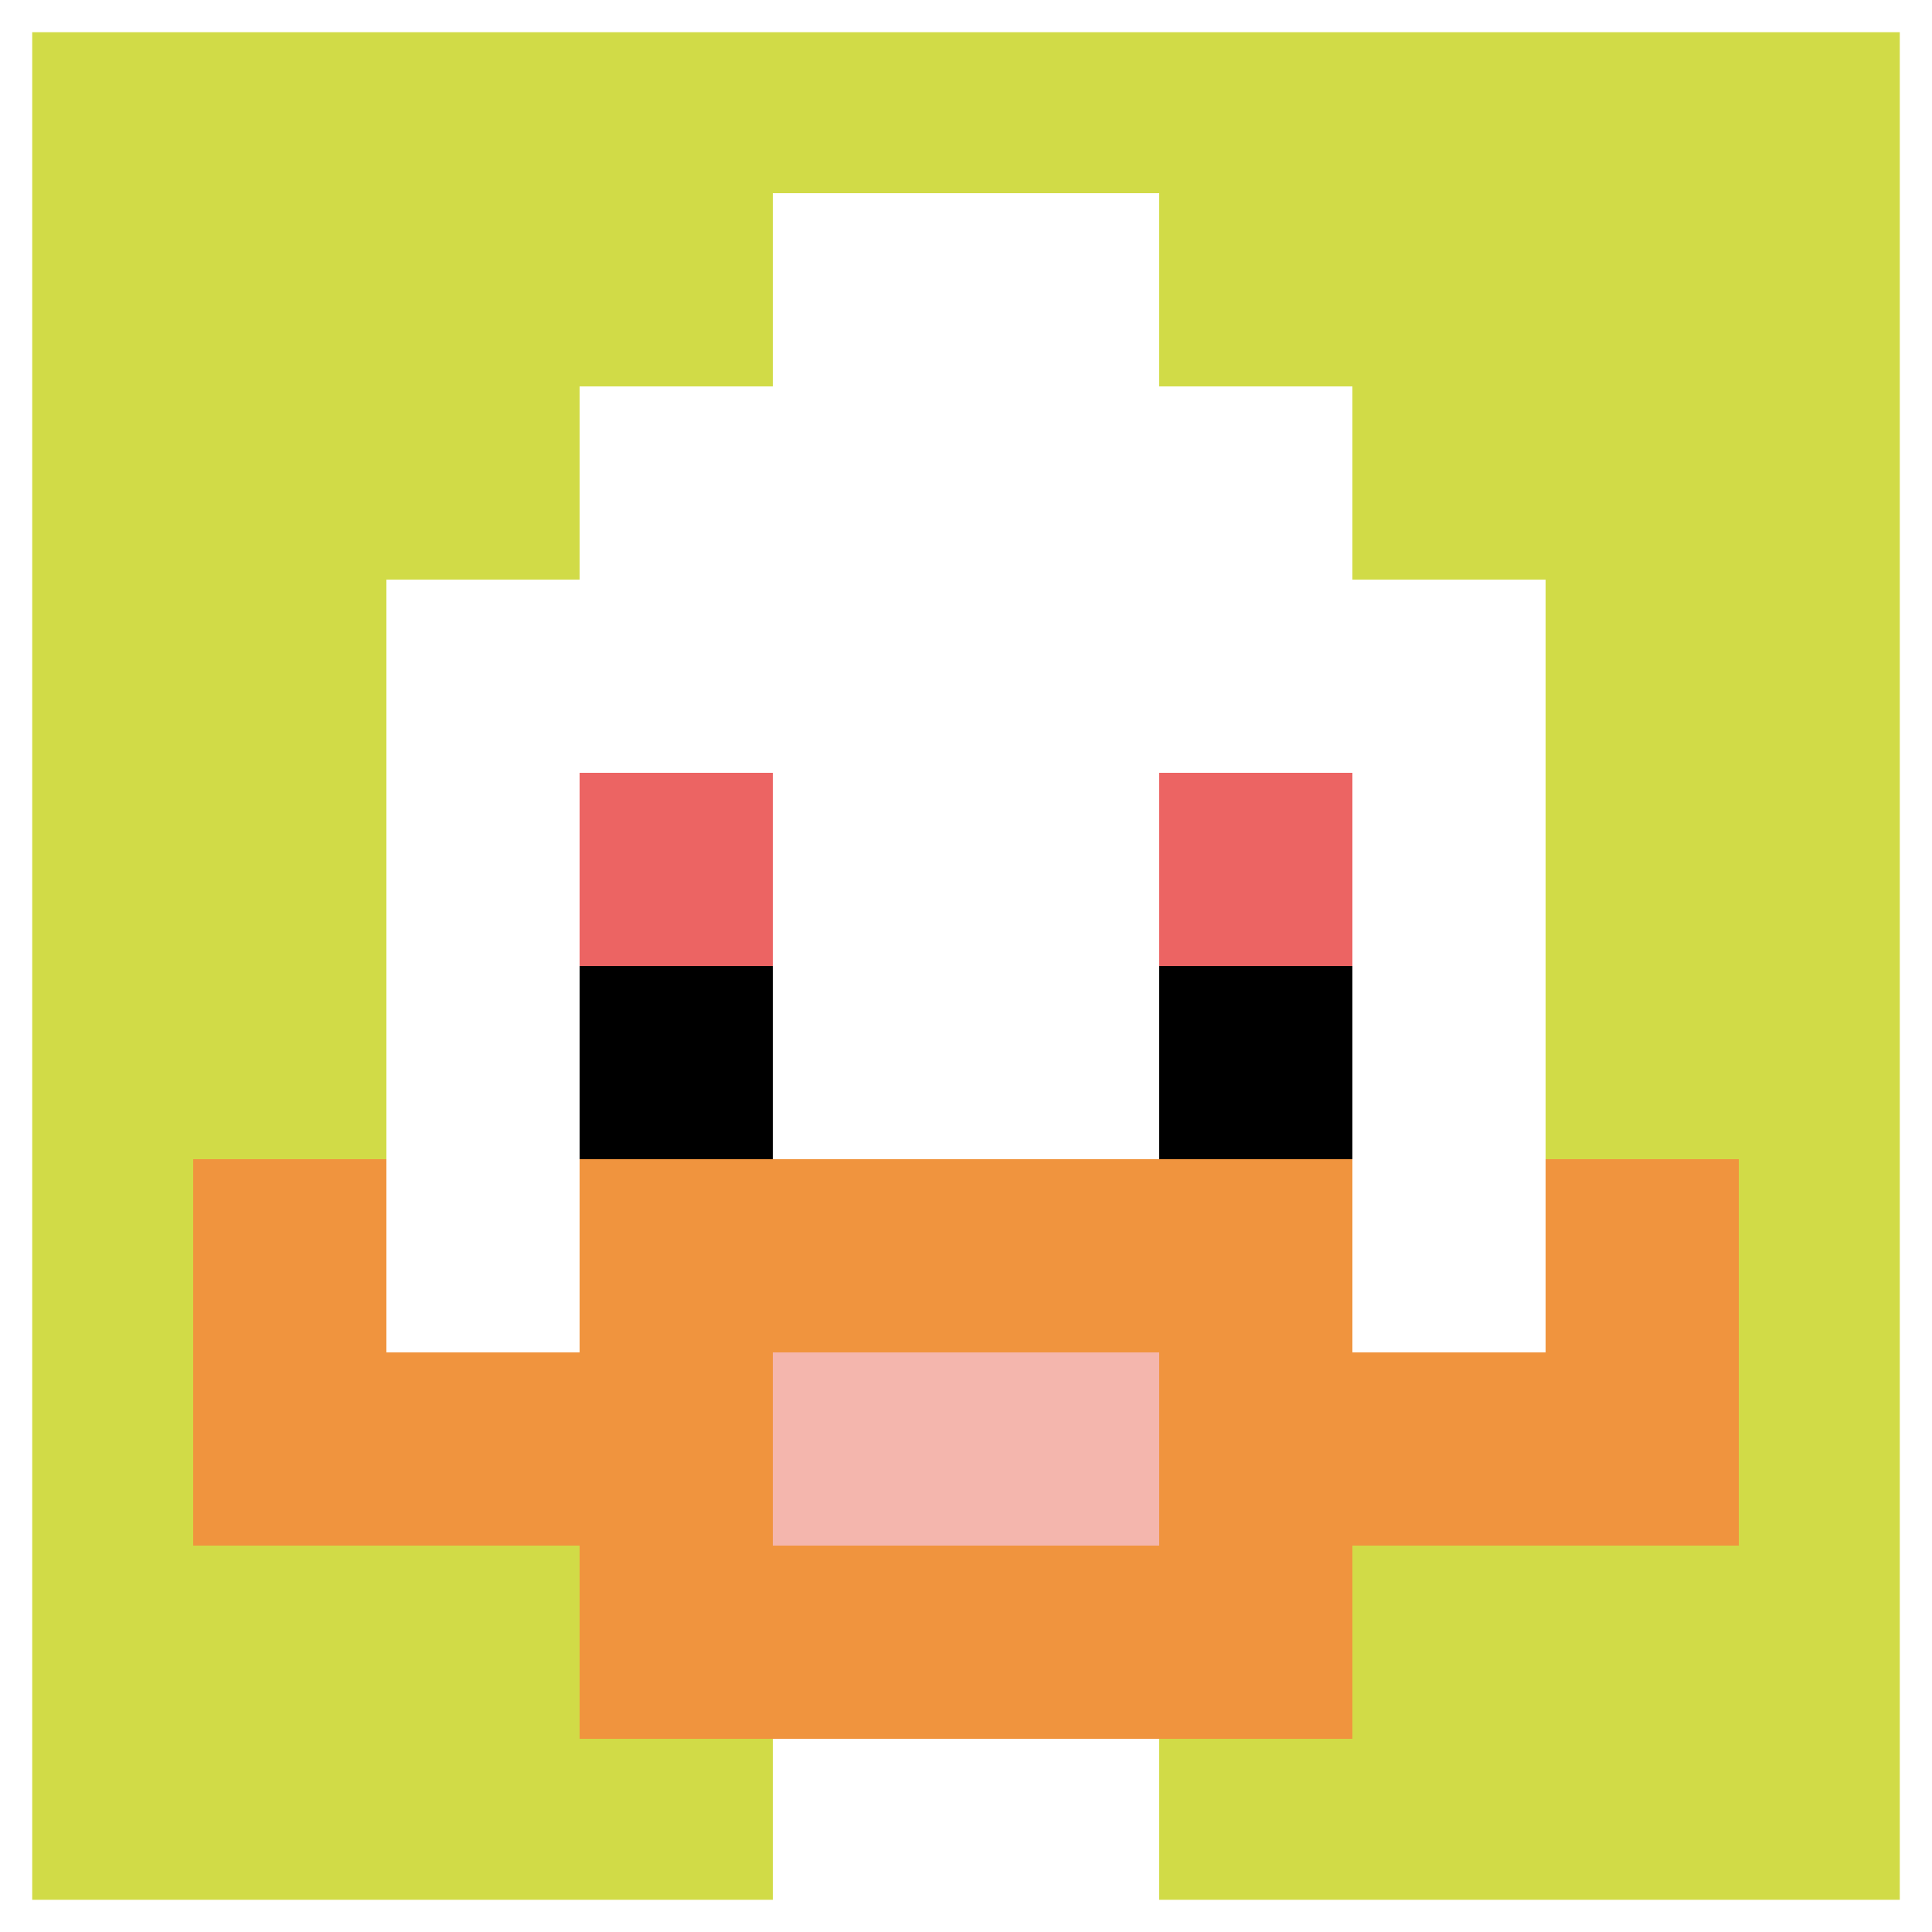 <svg xmlns="http://www.w3.org/2000/svg" version="1.1" width="655" height="655"><title>'goose-pfp-979575' by Dmitri Cherniak</title><desc>seed=979575
backgroundColor=#ffffff
padding=20
innerPadding=0
timeout=500
dimension=1
border=true
Save=function(){return n.handleSave()}
frame=1

Rendered at Sun Sep 15 2024 19:51:55 GMT+0800 (中国标准时间)
Generated in &lt;1ms
</desc><defs></defs><rect width="100%" height="100%" fill="#ffffff"></rect><g><g id="0-0"><rect x="0" y="0" height="655" width="655" fill="#D1DB47"></rect><g><rect id="0-0-3-2-4-7" x="196.5" y="131" width="262" height="458.5" fill="#ffffff"></rect><rect id="0-0-2-3-6-5" x="131" y="196.5" width="393" height="327.5" fill="#ffffff"></rect><rect id="0-0-4-8-2-2" x="262" y="524" width="131" height="131" fill="#ffffff"></rect><rect id="0-0-1-6-8-1" x="65.5" y="393" width="524" height="65.5" fill="#ffffff"></rect><rect id="0-0-1-7-8-1" x="65.5" y="458.5" width="524" height="65.5" fill="#F0943E"></rect><rect id="0-0-3-6-4-3" x="196.5" y="393" width="262" height="196.5" fill="#F0943E"></rect><rect id="0-0-4-7-2-1" x="262" y="458.5" width="131" height="65.5" fill="#F4B6AD"></rect><rect id="0-0-1-6-1-2" x="65.5" y="393" width="65.5" height="131" fill="#F0943E"></rect><rect id="0-0-8-6-1-2" x="524" y="393" width="65.5" height="131" fill="#F0943E"></rect><rect id="0-0-3-4-1-1" x="196.5" y="262" width="65.5" height="65.5" fill="#EC6463"></rect><rect id="0-0-6-4-1-1" x="393" y="262" width="65.5" height="65.5" fill="#EC6463"></rect><rect id="0-0-3-5-1-1" x="196.5" y="327.5" width="65.5" height="65.5" fill="#000000"></rect><rect id="0-0-6-5-1-1" x="393" y="327.5" width="65.5" height="65.5" fill="#000000"></rect><rect id="0-0-4-1-2-2" x="262" y="65.5" width="131" height="131" fill="#ffffff"></rect></g><rect x="0" y="0" stroke="white" stroke-width="21.833" height="655" width="655" fill="none"></rect></g></g></svg>